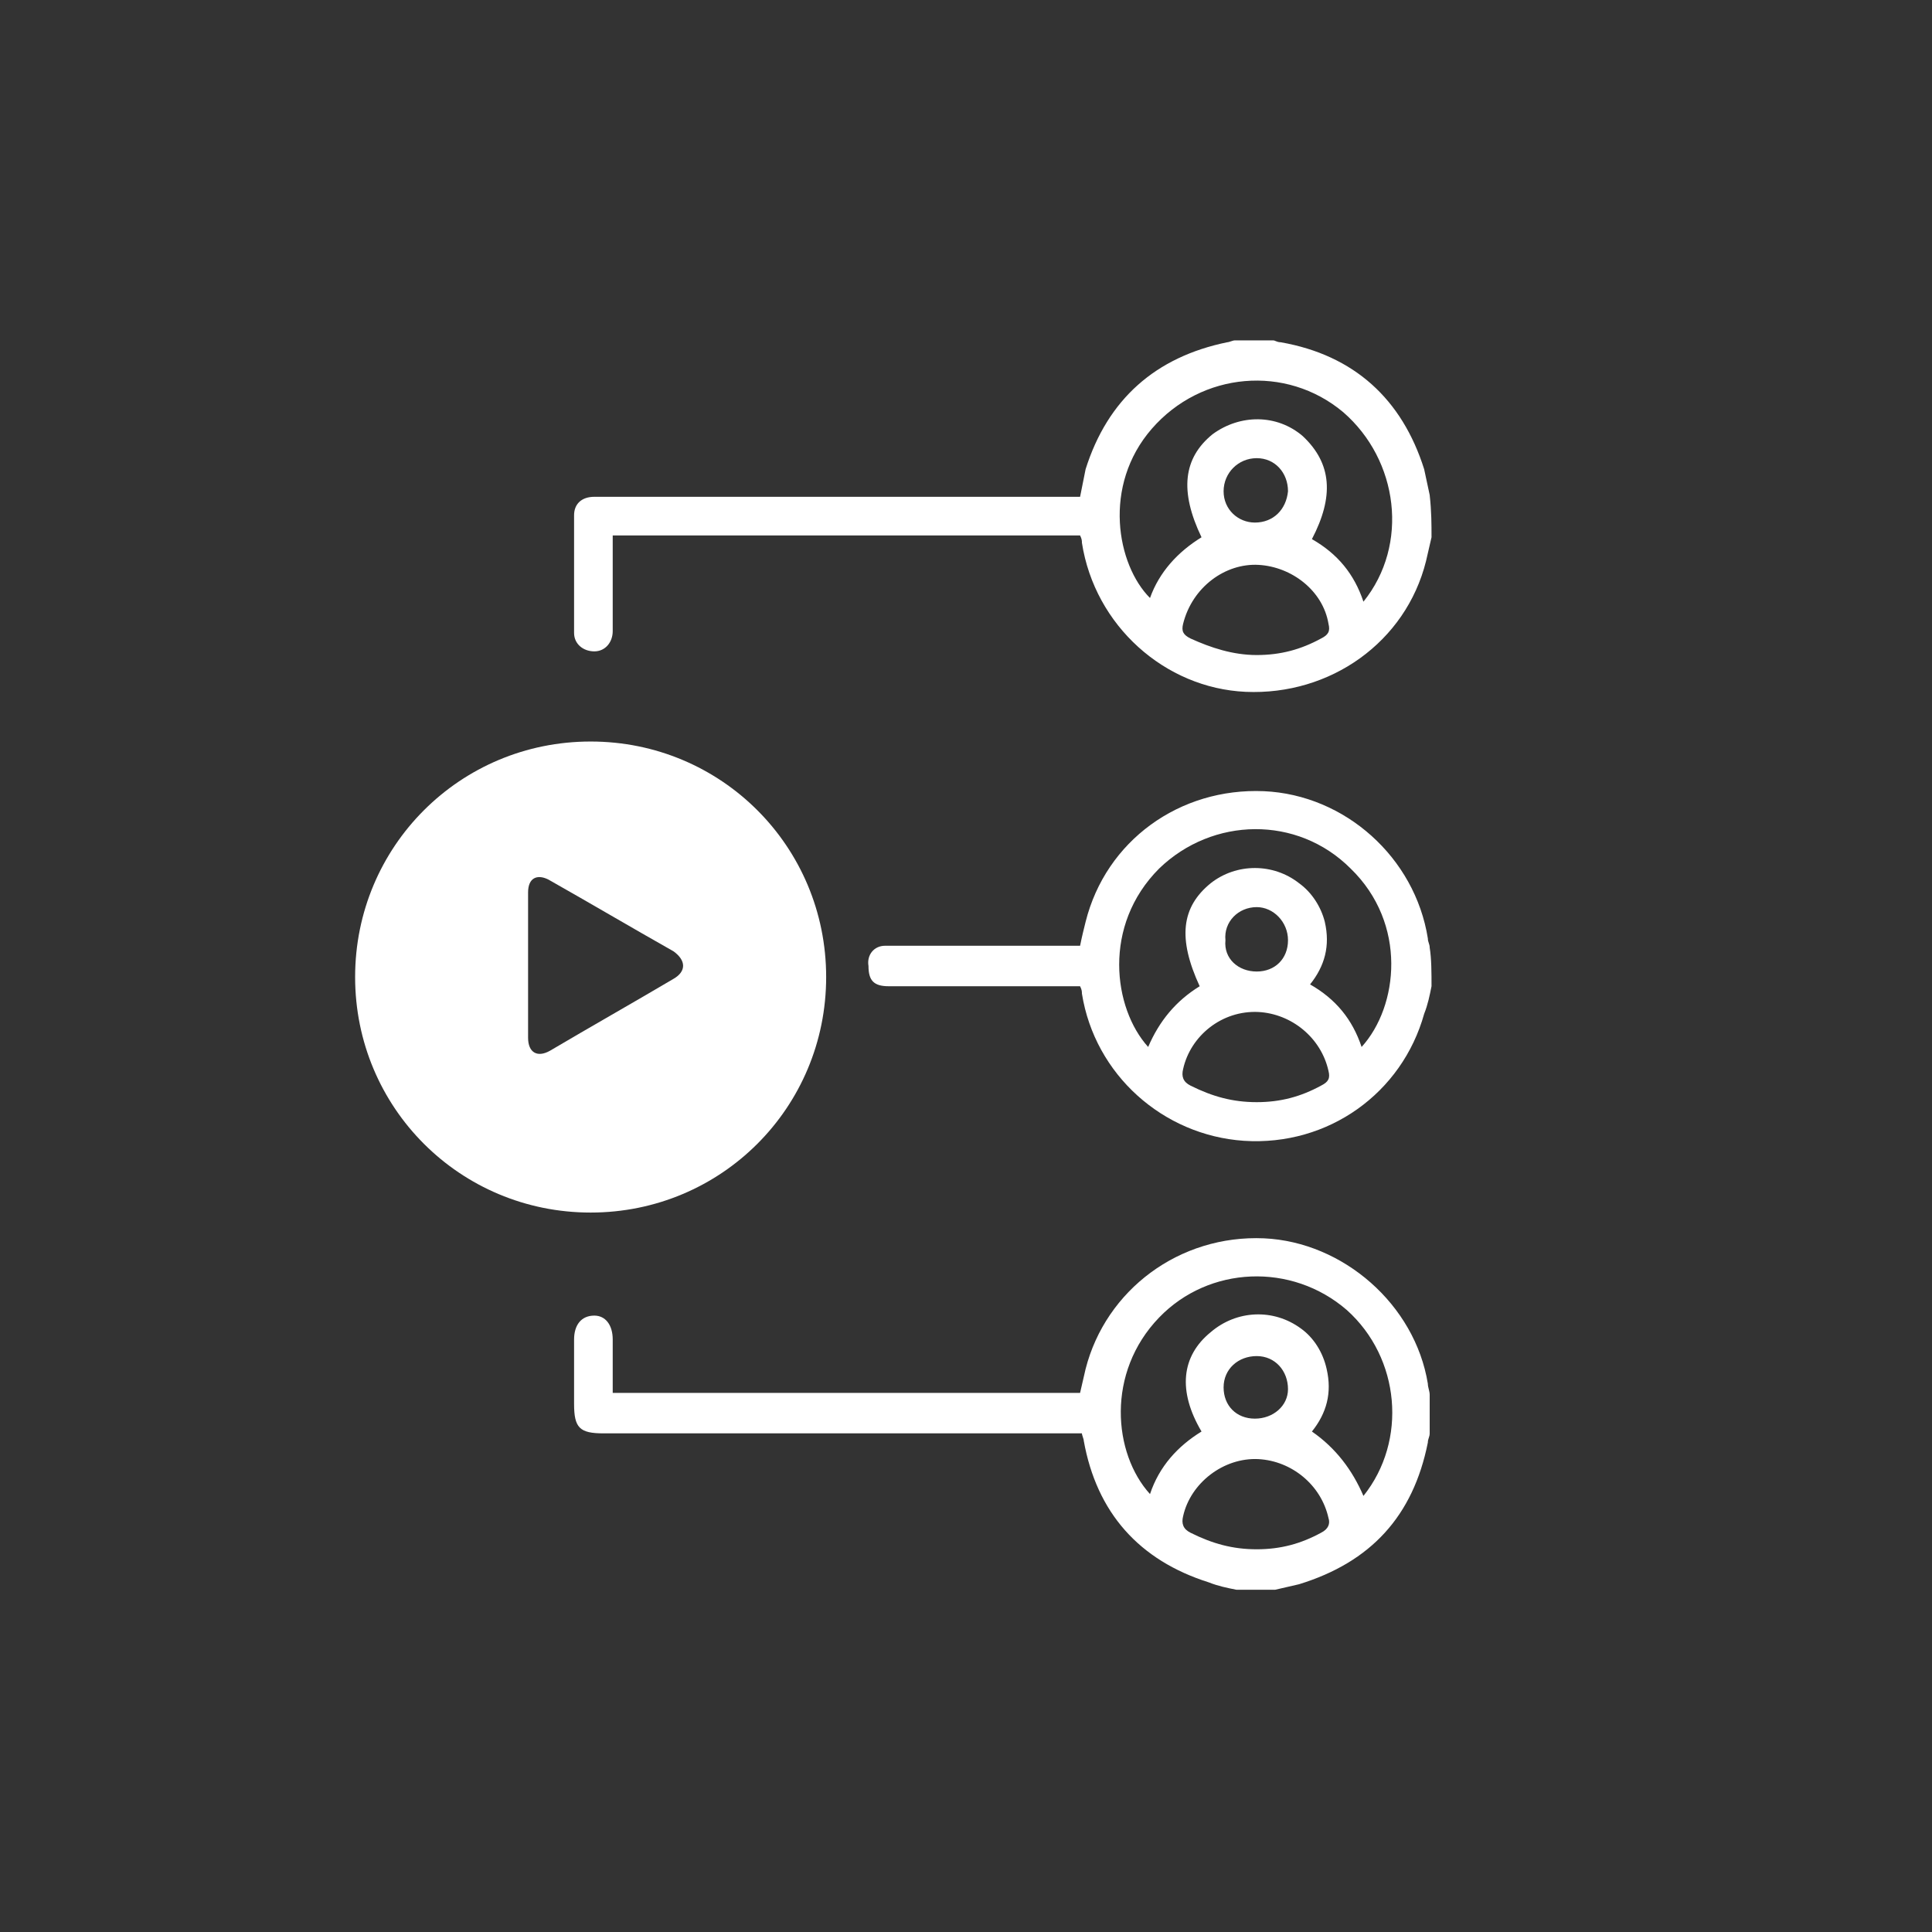 <?xml version="1.0" encoding="utf-8"?>
<!-- Generator: Adobe Illustrator 19.0.0, SVG Export Plug-In . SVG Version: 6.00 Build 0)  -->
<svg version="1.1" id="Layer_1" xmlns="http://www.w3.org/2000/svg" xmlns:xlink="http://www.w3.org/1999/xlink" x="0px" y="0px"
	 width="105px" height="105px" viewBox="-245 368.9 105 105" style="enable-background:new -245 368.9 105 105;"
	 xml:space="preserve">
<rect x="-245" y="368.9" width="105" height="105" fill="#333333" stroke="none"/>
<style type="text/css">
	.st0{fill:#FFFFFF;}
</style>
<g>
	<path class="st0" d="M-167.2,398.1c-0.1,0.4-0.2,0.9-0.3,1.3c-1.1,4.4-5.2,7.3-9.8,7.1c-4.4-0.2-8.2-3.6-8.9-8.1
		c0-0.1,0-0.2-0.1-0.4c-8.5,0-16.9,0-25.4,0c0,0.2,0,0.5,0,0.7c0,1.5,0,3,0,4.5c0,0.6-0.4,1.1-1,1.1c-0.6,0-1.1-0.4-1.1-1
		c0-2.1,0-4.3,0-6.4c0-0.6,0.4-1,1.1-1c1,0,2,0,3,0c7.6,0,15.2,0,22.7,0c0.2,0,0.4,0,0.7,0c0.1-0.5,0.2-1,0.3-1.5
		c1.2-3.8,3.8-6.1,7.7-6.9c0.1,0,0.3-0.1,0.4-0.1c0.7,0,1.4,0,2.1,0c0.1,0,0.2,0.1,0.4,0.1c4,0.7,6.6,3.1,7.8,6.9
		c0.1,0.5,0.2,0.9,0.3,1.4C-167.2,396.7-167.2,397.4-167.2,398.1z M-173.7,398.2c1.4,0.8,2.3,1.9,2.8,3.4c2.5-3.1,1.9-7.7-1.1-10.3
		c-3.1-2.6-7.7-2.2-10.4,0.9c-2.7,3.1-1.9,7.4-0.1,9.2c0.5-1.4,1.5-2.5,2.8-3.3c-1.2-2.5-1-4.3,0.6-5.6c1.5-1.1,3.5-1.1,4.9,0.1
		C-172.6,394.1-172.5,395.9-173.7,398.2z M-176.7,404.5c1.3,0,2.4-0.3,3.5-0.9c0.4-0.2,0.5-0.4,0.4-0.8c-0.3-1.8-2-3.1-3.8-3.2
		c-1.8-0.1-3.6,1.2-4.1,3.2c-0.1,0.4,0,0.6,0.4,0.8C-179.2,404.1-178,404.5-176.7,404.5z M-176.8,397.3c1,0,1.7-0.7,1.8-1.7
		c0-1-0.7-1.8-1.7-1.8s-1.8,0.8-1.8,1.8S-177.7,397.3-176.8,397.3z"/>
	<path class="st0" d="M-177.8,455.3c-0.5-0.1-1-0.2-1.5-0.4c-3.8-1.2-6.1-3.8-6.8-7.7c0-0.1-0.1-0.3-0.1-0.4c-0.3,0-0.5,0-0.8,0
		c-8.4,0-16.8,0-25.2,0c-1.3,0-1.6-0.3-1.6-1.6c0-1.2,0-2.3,0-3.5c0-0.8,0.4-1.3,1.1-1.3c0.6,0,1,0.5,1,1.3c0,0.9,0,1.9,0,2.9
		c8.5,0,16.9,0,25.4,0c0.1-0.4,0.2-0.9,0.3-1.3c1.1-4.3,5.1-7.3,9.7-7.1c4.3,0.2,8.2,3.6,8.9,7.9c0,0.2,0.1,0.4,0.1,0.6
		c0,0.7,0,1.4,0,2.1c0,0.2-0.1,0.3-0.1,0.5c-0.8,4-3.1,6.5-7,7.7c-0.4,0.1-0.9,0.2-1.3,0.3C-176.4,455.3-177.1,455.3-177.8,455.3z
		 M-170.9,450.2c2.4-3,2-7.5-0.9-10.1c-3-2.6-7.5-2.4-10.2,0.4c-2.9,3-2.5,7.4-0.5,9.6c0.5-1.5,1.5-2.6,2.8-3.4
		c-1.3-2.2-1.1-4.1,0.5-5.4c1.4-1.2,3.4-1.3,4.9-0.2c0.7,0.5,1.2,1.3,1.4,2.2c0.3,1.3,0,2.4-0.8,3.4
		C-172.4,447.6-171.5,448.8-170.9,450.2z M-176.7,453.1c1.3,0,2.4-0.3,3.5-0.9c0.4-0.2,0.5-0.5,0.4-0.8c-0.4-1.8-2-3.1-3.8-3.2
		c-1.9-0.1-3.7,1.3-4.1,3.1c-0.1,0.4,0,0.7,0.4,0.9C-179.1,452.8-178,453.1-176.7,453.1z M-176.8,446c1,0,1.8-0.7,1.8-1.6
		c0-1-0.7-1.8-1.7-1.8s-1.8,0.7-1.8,1.7S-177.8,446-176.8,446z"/>
	<path class="st0" d="M-167.2,422.5c-0.1,0.5-0.2,1-0.4,1.5c-1.2,4.3-5.2,7.2-9.8,6.9c-4.4-0.3-8.1-3.6-8.8-8c0-0.1,0-0.2-0.1-0.4
		c-1,0-9.3,0-10.4,0c-0.8,0-1.1-0.3-1.1-1.1c-0.1-0.6,0.3-1.1,0.9-1.1c1,0,9.6,0,10.6,0c0.1-0.5,0.2-0.9,0.3-1.3
		c1.1-4.4,5.1-7.3,9.7-7.1c4.4,0.2,8.2,3.6,8.9,8c0,0.2,0.1,0.3,0.1,0.5C-167.2,421-167.2,421.8-167.2,422.5z M-179.8,422.5
		c-1.2-2.6-1-4.3,0.6-5.6c1.4-1.1,3.4-1.1,4.8,0c0.7,0.5,1.2,1.3,1.4,2.1c0.3,1.3,0,2.4-0.8,3.4c1.4,0.8,2.3,1.9,2.8,3.4
		c2-2.2,2.5-6.7-0.6-9.7c-2.9-2.9-7.5-2.8-10.4,0c-3.1,3.1-2.5,7.6-0.6,9.7C-182,424.4-181.1,423.3-179.8,422.5z M-176.7,428.8
		c1.3,0,2.4-0.3,3.5-0.9c0.4-0.2,0.5-0.4,0.4-0.8c-0.4-1.8-2-3.1-3.8-3.2c-2-0.1-3.7,1.3-4.1,3.1c-0.1,0.4,0,0.7,0.4,0.9
		C-179.1,428.5-178,428.8-176.7,428.8z M-176.7,421.7c1,0,1.7-0.7,1.7-1.7s-0.8-1.8-1.7-1.8c-1,0-1.8,0.8-1.7,1.8
		C-178.5,421-177.7,421.7-176.7,421.7z"/>
	<path class="st0" d="M-212.9,409.2c-7.1,0-12.8,5.7-12.8,12.8c0,7.1,5.7,12.8,12.8,12.8c7.1,0,12.8-5.7,12.8-12.8
		C-200.1,414.9-205.8,409.2-212.9,409.2z M-208.4,422.1c-2.2,1.3-4.5,2.6-6.7,3.9c-0.7,0.4-1.2,0.1-1.2-0.7c0-1.3,0-2.6,0-3.9
		c0-1.3,0-2.6,0-4c0-0.8,0.5-1,1.1-0.7c2.3,1.3,4.5,2.6,6.8,3.9C-207.7,421.1-207.7,421.7-208.4,422.1z"/>
</g>
</svg>
